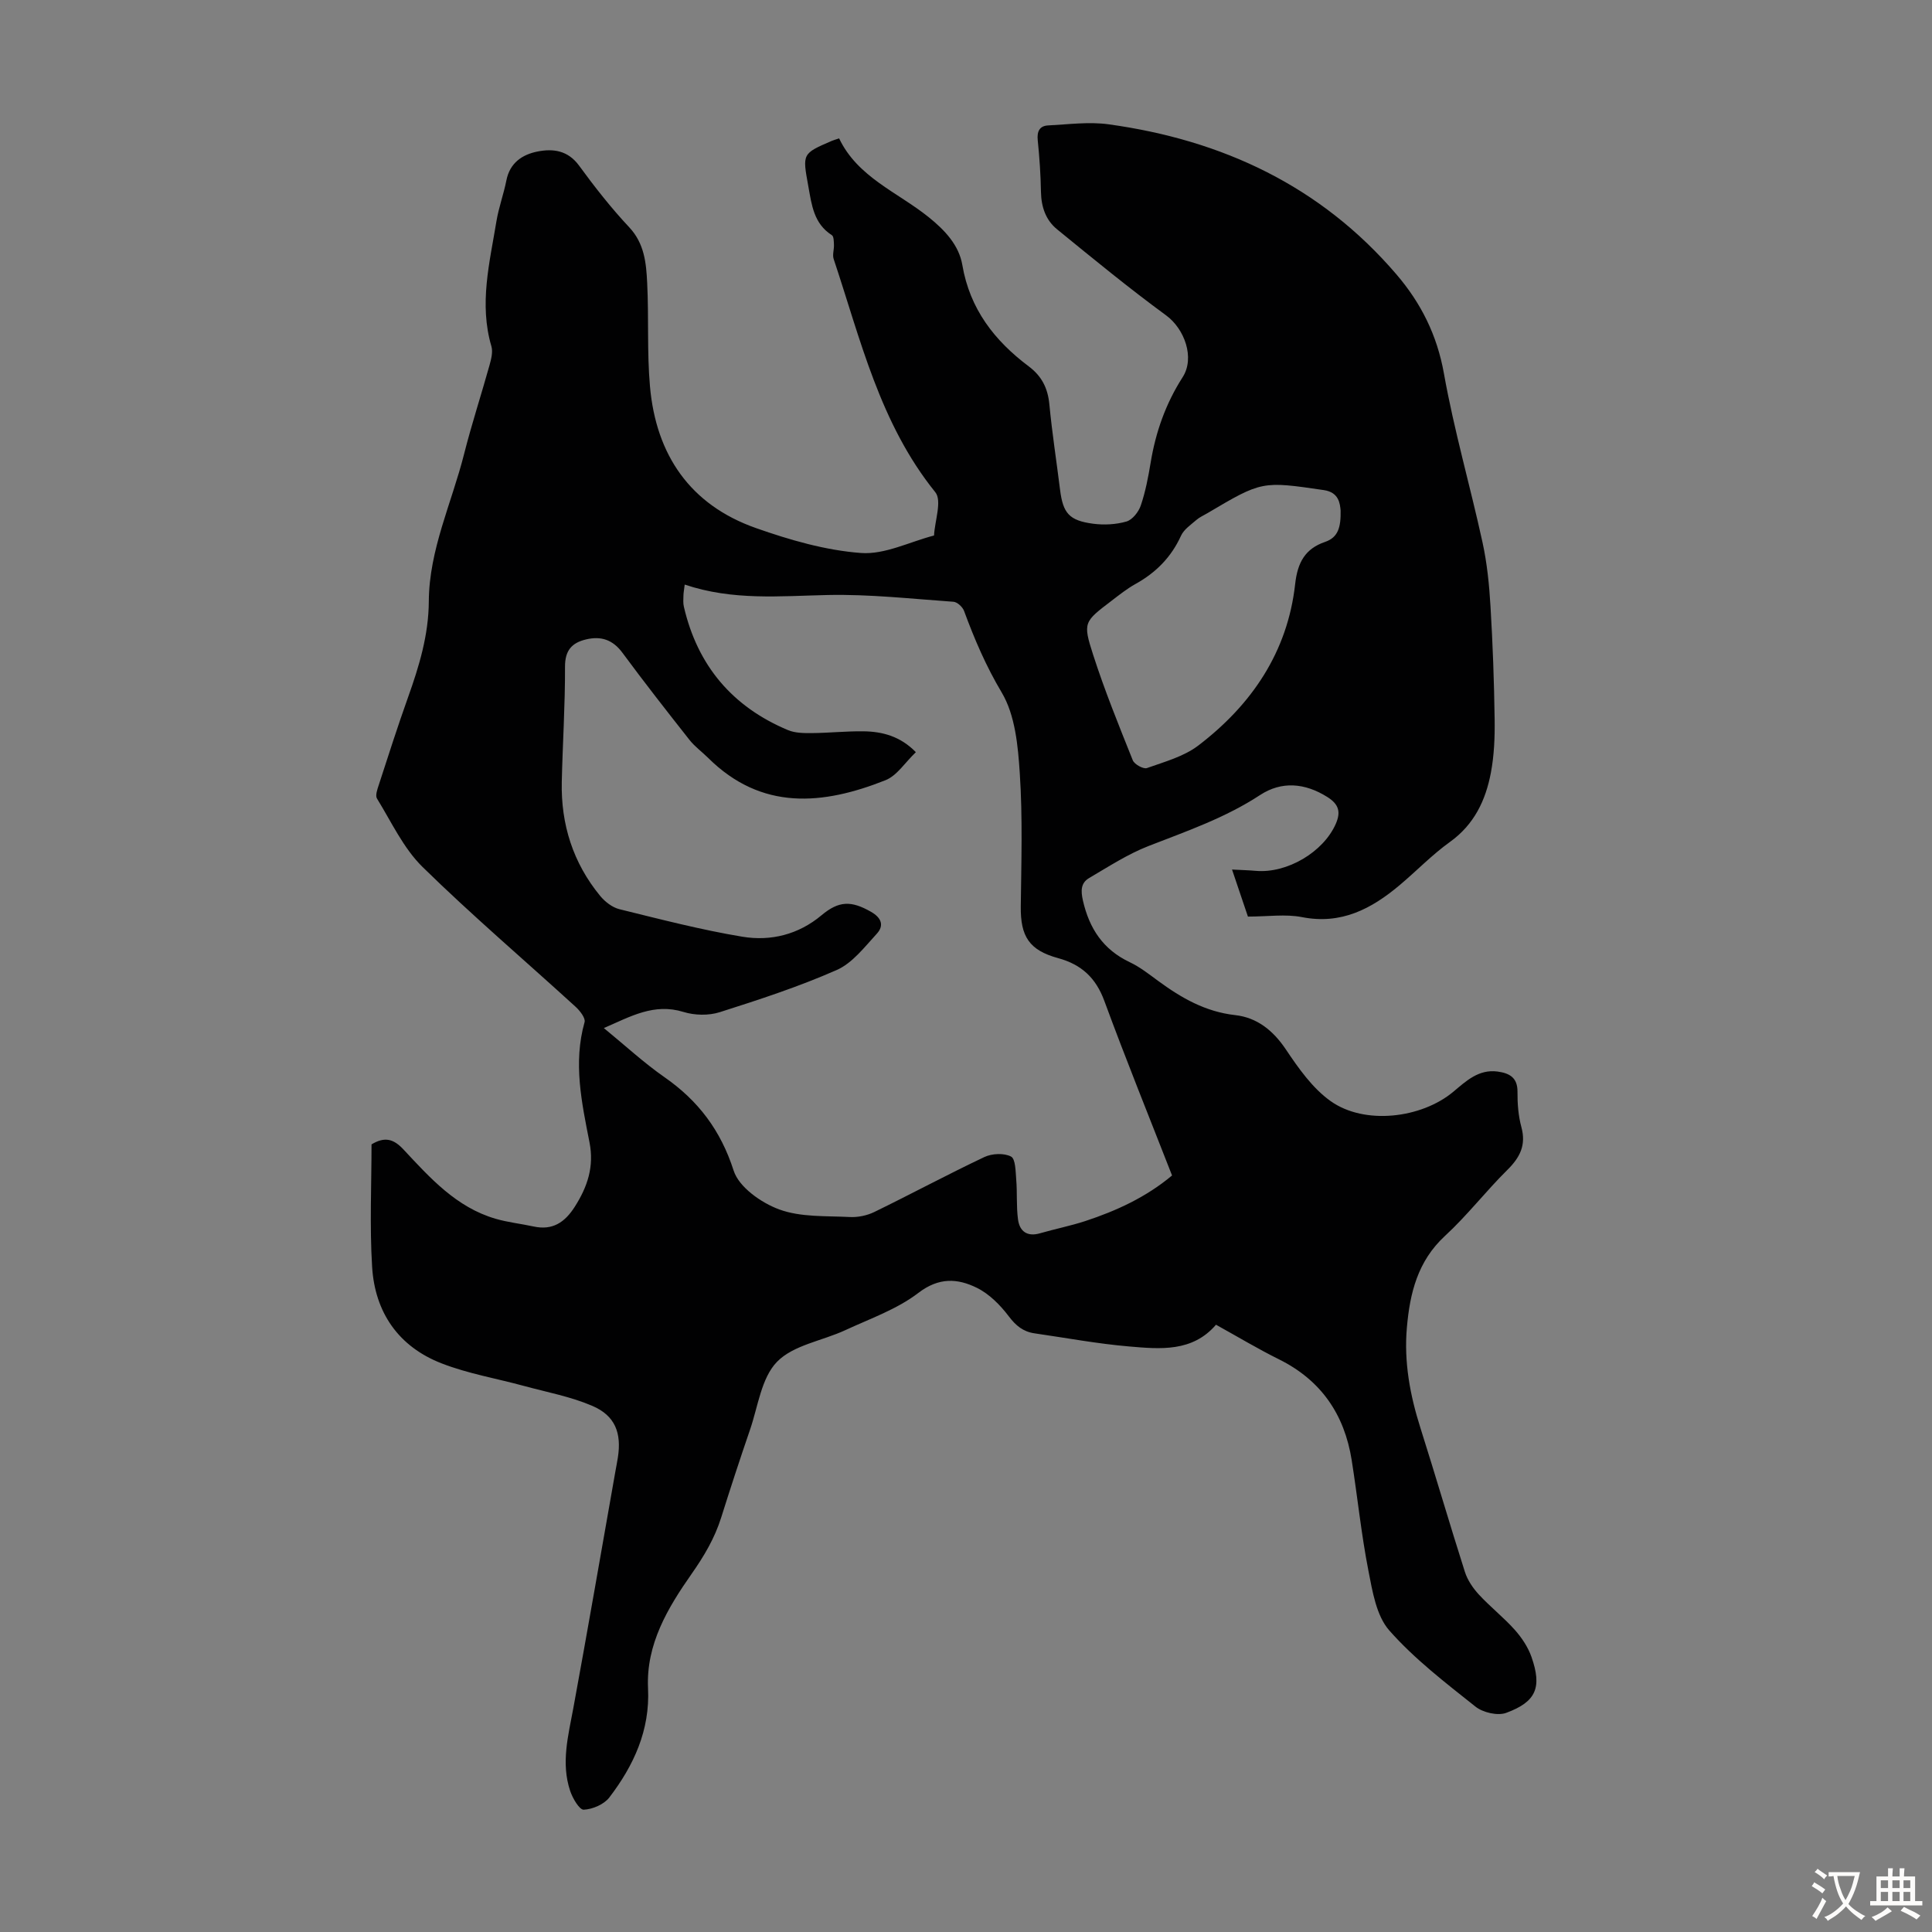 <svg enable-background="new 0 0 400 400" viewBox="0 0 400 400" xmlns="http://www.w3.org/2000/svg"><rect x="0" y="0" width="400" height="400" fill="#808080" stroke="none"/><path d="m76.92 236.93c2.75-1.65 4.57-1.14 6.62 1.06 5.49 5.88 10.93 11.97 19.06 14.34 2.56.75 5.26 1.03 7.87 1.6 3.94.86 6.48-.86 8.54-4.1 2.62-4.12 4.03-8.28 3.04-13.31-1.61-8.21-3.41-16.46-1.02-24.9.23-.82-.95-2.34-1.83-3.15-10.58-9.66-21.51-18.97-31.73-28.99-3.96-3.89-6.44-9.32-9.42-14.15-.39-.63.08-1.92.38-2.84 1.97-6.06 3.91-12.13 6.05-18.12 2.3-6.44 4.26-12.89 4.3-19.86.06-10.71 4.75-20.38 7.31-30.53 1.56-6.17 3.55-12.23 5.26-18.37.35-1.26.73-2.74.39-3.91-2.58-8.77-.37-17.31 1.04-25.88.47-2.86 1.5-5.62 2.06-8.46.71-3.63 3.27-5.36 6.45-5.99 3.23-.64 6.29-.24 8.6 2.92 3.23 4.42 6.63 8.76 10.38 12.76 3.16 3.37 3.52 7.42 3.72 11.5.36 7.14-.05 14.34.58 21.45 1.25 14.16 8.3 24.53 21.94 29.33 7.01 2.47 14.39 4.61 21.74 5.16 4.92.37 10.08-2.31 15.13-3.62.16-3.05 1.69-7.2.26-8.97-11.48-14.23-15.46-31.58-21.04-48.28-.29-.87.1-1.95.06-2.92-.03-.69-.02-1.75-.43-2.01-3.76-2.4-4.18-6.28-4.88-10.15-1.22-6.73-1.3-6.72 4.88-9.38.4-.17.84-.28 1.5-.51 3.83 8.05 12.1 11.13 18.53 16.3 3.38 2.72 6.28 5.81 6.98 9.91 1.55 9.13 6.67 15.68 13.76 21 2.7 2.03 3.94 4.52 4.26 7.86.56 5.9 1.48 11.76 2.21 17.65.61 4.88 1.87 6.4 6.84 7.06 2.27.3 4.75.17 6.92-.46 1.23-.36 2.51-1.99 2.96-3.32.96-2.84 1.54-5.84 2.03-8.81 1.04-6.36 3.12-12.27 6.63-17.74 2.6-4.05.36-10.04-3.41-12.8-7.73-5.66-15.15-11.76-22.58-17.82-2.35-1.91-3.28-4.64-3.34-7.75-.06-3.58-.31-7.16-.67-10.72-.18-1.8.39-2.95 2.13-3.04 4.19-.21 8.46-.8 12.57-.23 23.51 3.25 43.88 12.75 59.56 31.06 5.09 5.94 8.42 12.57 9.84 20.53 2.09 11.74 5.43 23.25 7.98 34.92.95 4.34 1.4 8.82 1.66 13.26.47 7.82.75 15.65.86 23.48.05 3.67-.1 7.41-.78 11-1.08 5.7-3.45 10.72-8.47 14.32-3.71 2.66-6.92 6.01-10.43 8.96-5.83 4.9-12.09 8.21-20.21 6.61-3.42-.67-7.08-.11-11.19-.11-.91-2.7-2-5.93-3.29-9.74 1.93.1 3.44.14 4.93.27 6.47.56 13.98-3.88 16.55-9.73 1.06-2.43.67-4.04-1.75-5.56-4.66-2.93-9.47-3.32-13.92-.41-7.21 4.73-15.19 7.48-23.1 10.56-4.31 1.68-8.28 4.27-12.3 6.63-1.74 1.02-1.74 2.65-1.28 4.67 1.32 5.78 4.18 10.14 9.67 12.74 2.1.99 3.99 2.48 5.88 3.87 4.82 3.54 9.8 6.41 15.99 7.1 4.47.5 7.82 3.15 10.46 7.08 2.63 3.92 5.53 8.06 9.29 10.73 7.03 4.99 18.79 3.57 25.39-1.94 2.63-2.2 5.24-4.71 9.15-4.19 2.43.33 4.17 1.21 4.14 4.2-.02 2.44.17 4.97.81 7.32 1.01 3.73-.3 6.27-2.91 8.85-4.45 4.4-8.31 9.43-12.91 13.66-5.66 5.22-7.27 11.84-7.89 18.97-.63 7.13.65 14.02 2.81 20.81 3.14 9.9 6.04 19.88 9.2 29.78.54 1.7 1.66 3.35 2.88 4.68 2.35 2.55 5.11 4.71 7.42 7.29 1.45 1.62 2.76 3.58 3.48 5.62 2.22 6.33 1 9.31-5.23 11.6-1.77.65-4.82-.06-6.37-1.3-6.21-4.94-12.62-9.85-17.83-15.76-2.69-3.05-3.49-8.1-4.33-12.4-1.48-7.56-2.25-15.26-3.46-22.88-1.5-9.44-6.32-16.52-15.04-20.85-4.4-2.18-8.62-4.72-13.05-7.17-4.9 5.7-11.57 5.05-17.99 4.5-6.56-.56-13.07-1.78-19.6-2.72-2.33-.34-3.85-1.58-5.32-3.53-1.77-2.34-4.06-4.65-6.64-5.91-3.96-1.94-7.81-2.19-12.07 1.07-4.42 3.39-9.99 5.33-15.14 7.72-4.76 2.21-10.75 3.07-14.13 6.55-3.25 3.34-3.93 9.24-5.59 14.07-2.07 6.02-4.05 12.08-5.96 18.15-1.35 4.3-3.53 7.97-6.14 11.7-4.91 7.01-9.45 14.55-9.01 23.69.42 8.67-2.96 15.97-8.01 22.58-1.1 1.44-3.46 2.45-5.3 2.54-.9.04-2.3-2.36-2.81-3.88-1.94-5.77-.4-11.46.66-17.2 2.99-16.26 5.8-32.56 8.68-48.85.18-.99.37-1.98.53-2.97.8-5.11-.56-8.69-5.31-10.72-4.46-1.91-9.35-2.82-14.07-4.1-5.7-1.56-11.61-2.55-17.09-4.68-8.94-3.46-13.85-10.57-14.41-20.05-.52-8.47-.12-16.98-.12-25.3zm64.84-115.9c-.14 1.17-.25 1.71-.26 2.25-.02.78-.09 1.59.09 2.34 2.82 12.19 10.05 20.72 21.55 25.54 1.48.62 3.28.63 4.93.62 3.57-.03 7.15-.42 10.72-.37 3.95.05 7.64 1.05 10.83 4.32-2.23 2.12-3.9 4.85-6.28 5.8-12.98 5.16-25.67 6.36-36.72-4.61-1.27-1.26-2.76-2.33-3.86-3.72-4.7-5.96-9.38-11.94-13.89-18.05-2.01-2.72-4.45-3.51-7.56-2.76-2.94.71-4.34 2.28-4.33 5.65.03 7.94-.49 15.88-.67 23.82-.2 8.81 2.33 16.79 7.95 23.63 1 1.21 2.51 2.39 3.99 2.75 8.45 2.08 16.9 4.28 25.47 5.7 5.86.97 11.6-.45 16.36-4.44 3.59-3.01 6.15-3.07 10.27-.71 2.21 1.27 2.7 2.88 1.17 4.54-2.53 2.75-5.04 6.07-8.29 7.5-7.83 3.45-16.03 6.13-24.21 8.73-2.3.73-5.21.67-7.52-.05-6.1-1.88-10.94.94-16.48 3.34 4.39 3.59 8.26 7.18 12.54 10.16 7.03 4.89 11.66 11.03 14.34 19.37 1.1 3.41 5.7 6.65 9.43 8.02 4.47 1.64 9.69 1.32 14.6 1.57 1.68.09 3.57-.3 5.09-1.04 7.63-3.72 15.12-7.75 22.79-11.38 1.57-.74 4.06-.86 5.51-.1.95.5.94 3.1 1.08 4.78.23 2.74 0 5.54.37 8.25.33 2.45 1.89 3.63 4.55 2.86 3.11-.9 6.3-1.53 9.37-2.53 6.47-2.13 12.6-4.95 17.97-9.44-4.75-12.17-9.58-24.07-14.01-36.12-1.76-4.8-4.74-7.55-9.55-8.87-6.05-1.65-7.83-4.52-7.76-10.71.11-9.17.4-18.36-.2-27.5-.37-5.72-.95-12.1-3.75-16.8-3.25-5.46-5.64-11.04-7.79-16.88-.3-.82-1.4-1.84-2.19-1.9-8.68-.61-17.39-1.59-26.07-1.4-9.81.21-19.61 1.2-29.58-2.16zm135.8-15.36c-.14-1.39-.33-3.74-3.47-4.2-12.83-1.88-12.83-1.89-24.11 4.78-.77.46-1.62.82-2.28 1.4-1.15 1-2.58 1.95-3.18 3.26-2.03 4.46-5.21 7.66-9.45 10.01-1.75.97-3.33 2.24-4.93 3.46-5.7 4.35-5.99 4.46-3.82 11.18 2.38 7.4 5.32 14.63 8.21 21.85.34.84 2.2 1.87 2.93 1.61 3.65-1.3 7.64-2.38 10.64-4.67 11.05-8.43 18.49-19.37 20.05-33.45.5-4.46 2.07-7.29 6.18-8.7 2.72-.93 3.3-3.02 3.23-6.53z" fill="#010102"/><g fill="#fcfbfa"><path d="m377.9 391.2c-.2.3-.4.5-.6.8-.7-.6-1.4-1-2.2-1.5.2-.3.4-.5.5-.8.6.4 1.4.8 2.3 1.5zm-1.8 6.1c-.2-.2-.5-.4-.9-.6.4-.6.8-1.2 1.2-1.9s.7-1.3.9-1.9c.3.3.5.5.8.7-.7 1.3-1.4 2.6-2 3.7zm2.2-9c-.3.3-.5.5-.6.8-.6-.6-1.3-1.1-2-1.5.3-.3.5-.5.6-.7.6.5 1.3.9 2 1.4zm.3.2v-.9h2 4.5c-.3 1.3-.6 2.5-1 3.6s-.9 2.1-1.4 3c.4.5 1 1 1.6 1.4s1.2.8 1.9 1.1c-.3.2-.5.4-.8.8-.4-.3-1-.7-1.6-1.2s-1.2-1.1-1.6-1.6c-.5.6-1.1 1.1-1.7 1.6s-1.4.9-2.1 1.4c-.1-.3-.3-.5-.7-.8.6-.2 1.2-.5 1.9-1s1.4-1.1 2-1.8c-.5-.8-.9-1.6-1.2-2.5s-.6-2-.8-3.2c-.4.1-.7.1-1 .1zm2.5 2.7c.3 1 .7 1.7 1 2.2.3-.5.6-1.1 1-2s.6-1.9.9-3h-3.2-.4c.1.9.3 1.8.7 2.8z"/><path d="m396.5 388.5v1.5 3.6h1.5v.9c-.4 0-1 0-1.7 0h-7.9c-.5 0-.9 0-1.2 0v-.9h1.3v-3.5c0-.7 0-1.2 0-1.6h2.4c0-.8 0-1.4 0-1.7h1c0 .3-.1.8-.1 1.7h1.5c0-.8 0-1.4 0-1.7h1c0 .3-.1.9-.1 1.7zm-8.2 9.2c-.2-.3-.5-.5-.8-.8.8-.3 1.4-.6 1.9-.9s1-.7 1.4-1.1c.3.3.6.5.9.8-1.6 1-2.8 1.6-3.4 2zm2.6-6.8v-1.6h-1.5v1.6zm0 2.7v-1.9h-1.5v1.9zm2.4-2.7v-1.6h-1.5v1.6zm0 2.7v-1.9h-1.5v1.9zm.2 2 .7-.8c.4.2.9.5 1.6.8s1.3.7 1.8 1c-.3.3-.5.5-.8.8-.4-.3-1.5-1-3.3-1.8zm2-4.7v-1.6h-1.4v1.6zm0 2.7v-1.9h-1.4v1.9z"/></g></svg>